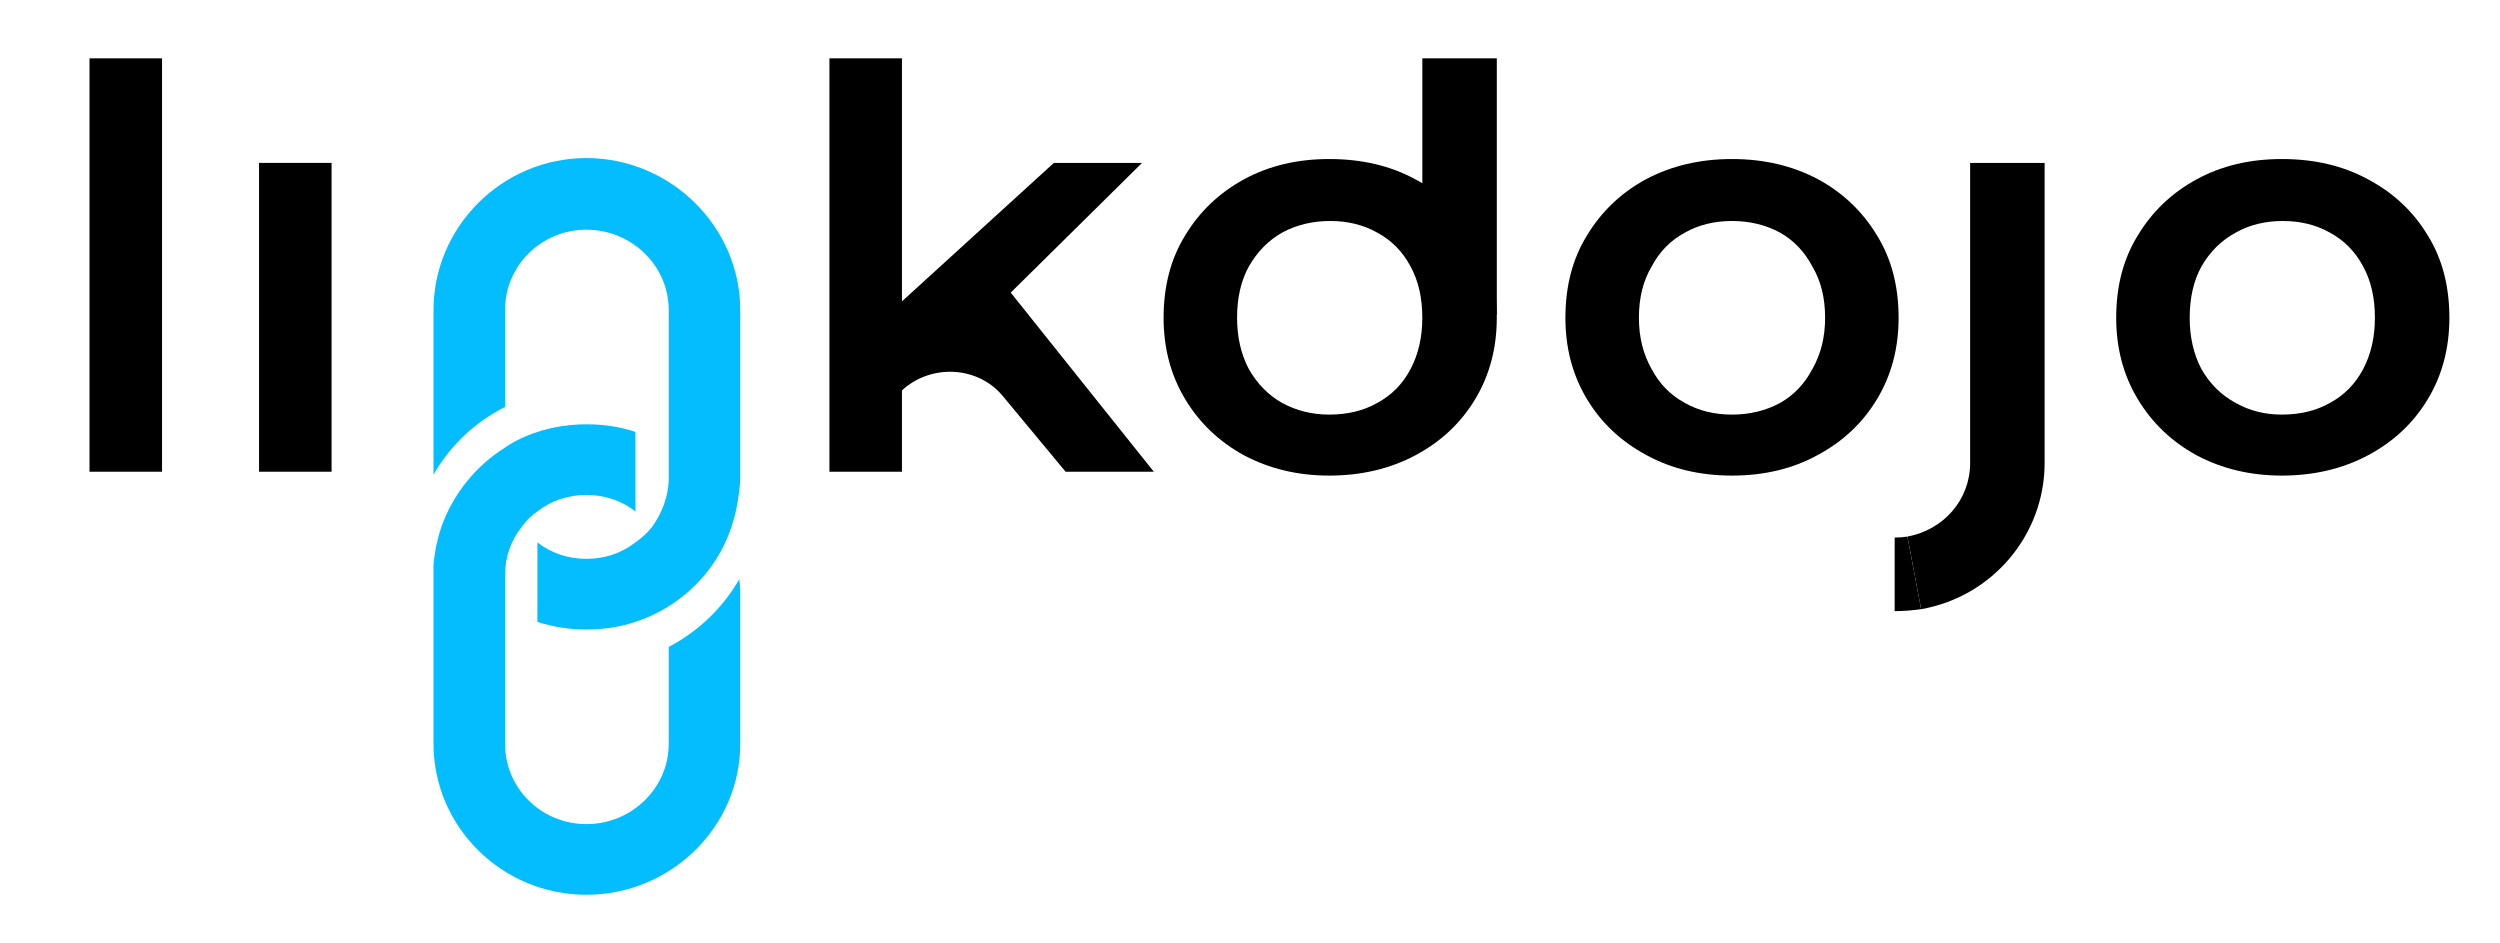 <svg width="106" height="40" viewBox="0 0 106 40" fill="none" xmlns="http://www.w3.org/2000/svg">
<path d="M6.87 2.474H3.795V20.001H6.87V2.474Z" fill="black"/>
<path d="M14.059 6.907H10.984V20.001H14.059V6.907Z" fill="black"/>
<path d="M48.922 20.001H45.182L42.523 16.799C41.484 15.527 39.489 15.404 38.243 16.553V20.001H35.168V2.474H38.243V12.777L44.684 6.907H48.423L42.855 12.407L48.922 20.001Z" fill="black"/>
<path d="M60.307 2.474V8.467C60.057 8.18 59.725 7.933 59.393 7.687C59.393 7.714 59.393 7.742 59.393 7.769C60.722 8.836 61.138 10.765 60.556 12.366C60.556 12.421 60.542 12.476 60.514 12.53C60.598 12.831 60.639 13.119 60.639 13.392C61.512 13.064 62.509 13.064 63.465 13.351V2.474H60.307Z" fill="black"/>
<path fill-rule="evenodd" clip-rule="evenodd" d="M73.437 17.579C72.689 17.579 72.024 17.415 71.442 17.086C70.833 16.758 70.362 16.279 70.03 15.65C69.67 15.02 69.49 14.295 69.49 13.474C69.49 12.626 69.67 11.901 70.03 11.299C70.362 10.669 70.833 10.191 71.442 9.862C72.024 9.534 72.689 9.37 73.437 9.37C74.185 9.37 74.864 9.534 75.473 9.862C76.055 10.191 76.512 10.669 76.844 11.299C77.204 11.901 77.385 12.626 77.385 13.474C77.385 14.295 77.204 15.02 76.844 15.65C76.512 16.279 76.055 16.758 75.473 17.086C74.864 17.415 74.185 17.579 73.437 17.579ZM73.437 20.165C74.794 20.165 75.999 19.878 77.052 19.303C78.132 18.728 78.977 17.935 79.587 16.922C80.196 15.91 80.501 14.76 80.501 13.474C80.501 12.133 80.196 10.97 79.587 9.985C78.977 8.973 78.146 8.179 77.094 7.605C76.013 7.03 74.794 6.743 73.437 6.743C72.08 6.743 70.861 7.03 69.78 7.605C68.728 8.179 67.897 8.973 67.287 9.985C66.678 10.97 66.373 12.133 66.373 13.474C66.373 14.76 66.678 15.91 67.287 16.922C67.897 17.935 68.742 18.728 69.822 19.303C70.875 19.878 72.08 20.165 73.437 20.165Z" fill="black"/>
<path fill-rule="evenodd" clip-rule="evenodd" d="M56.358 17.579C55.638 17.579 54.973 17.415 54.364 17.086C53.782 16.758 53.311 16.279 52.951 15.65C52.619 15.02 52.452 14.295 52.452 13.474C52.452 12.626 52.619 11.901 52.951 11.299C53.311 10.669 53.782 10.191 54.364 9.862C54.973 9.534 55.652 9.37 56.4 9.37C57.148 9.37 57.813 9.534 58.394 9.862C59.004 10.191 59.475 10.669 59.807 11.299C60.14 11.901 60.306 12.626 60.306 13.474C60.306 14.295 60.14 15.02 59.807 15.65C59.475 16.279 59.004 16.758 58.394 17.086C57.813 17.415 57.134 17.579 56.358 17.579ZM56.358 20.165C57.716 20.165 58.935 19.878 60.015 19.303C61.095 18.728 61.94 17.935 62.55 16.922C63.159 15.91 63.464 14.76 63.464 13.474C63.464 12.133 63.159 10.97 62.55 9.985C61.94 8.973 61.095 8.179 60.015 7.605C58.962 7.03 57.743 6.743 56.358 6.743C55.001 6.743 53.796 7.03 52.743 7.605C51.691 8.179 50.859 8.973 50.25 9.985C49.641 10.97 49.336 12.133 49.336 13.474C49.336 14.76 49.641 15.91 50.25 16.922C50.859 17.935 51.691 18.728 52.743 19.303C53.824 19.878 55.029 20.165 56.358 20.165Z" fill="black"/>
<path fill-rule="evenodd" clip-rule="evenodd" d="M96.749 17.579C96.029 17.579 95.378 17.415 94.796 17.086C94.187 16.758 93.702 16.279 93.342 15.65C93.009 15.02 92.843 14.295 92.843 13.474C92.843 12.626 93.009 11.901 93.342 11.299C93.702 10.669 94.187 10.191 94.796 9.862C95.378 9.534 96.043 9.37 96.79 9.37C97.538 9.37 98.203 9.534 98.785 9.862C99.394 10.191 99.865 10.669 100.198 11.299C100.53 11.901 100.696 12.626 100.696 13.474C100.696 14.295 100.53 15.02 100.198 15.65C99.865 16.279 99.394 16.758 98.785 17.086C98.203 17.415 97.525 17.579 96.749 17.579ZM96.749 20.165C98.106 20.165 99.325 19.878 100.406 19.303C101.486 18.728 102.331 17.935 102.94 16.922C103.55 15.91 103.854 14.76 103.854 13.474C103.854 12.133 103.55 10.97 102.94 9.985C102.331 8.973 101.486 8.179 100.406 7.605C99.353 7.03 98.134 6.743 96.749 6.743C95.392 6.743 94.187 7.03 93.134 7.605C92.081 8.179 91.25 8.973 90.641 9.985C90.031 10.97 89.727 12.133 89.727 13.474C89.727 14.76 90.031 15.91 90.641 16.922C91.25 17.935 92.081 18.728 93.134 19.303C94.214 19.878 95.419 20.165 96.749 20.165Z" fill="black"/>
<path fill-rule="evenodd" clip-rule="evenodd" d="M26.941 18.312V21.643L26.963 21.651C26.956 21.662 26.948 21.673 26.941 21.684C26.359 21.232 25.653 20.986 24.863 20.986C24.074 20.986 23.367 21.232 22.785 21.684C22.536 21.848 22.287 22.094 22.121 22.341C21.663 22.915 21.414 23.613 21.414 24.393V31.535C21.414 33.423 22.952 34.942 24.863 34.942C26.774 34.942 28.354 33.423 28.354 31.535V27.43C29.6 26.774 30.639 25.788 31.345 24.557C31.373 24.721 31.387 24.899 31.387 25.091V31.535C31.387 35.065 28.437 37.938 24.863 37.938C21.29 37.938 18.381 35.065 18.381 31.535V24.393V23.9C18.436 23.353 18.547 22.833 18.713 22.341C19.212 20.945 20.168 19.755 21.414 18.975C21.691 18.783 21.996 18.619 22.328 18.482C23.118 18.154 23.991 17.99 24.863 17.99C25.603 17.99 26.288 18.097 26.941 18.312Z" fill="#03BDFF"/>
<path fill-rule="evenodd" clip-rule="evenodd" d="M31.387 20.288V13.146C31.387 9.616 28.437 6.702 24.863 6.702C21.29 6.702 18.381 9.616 18.381 13.146V19.591V20.124C19.087 18.893 20.126 17.908 21.414 17.251V13.146C21.414 11.258 22.952 9.74 24.863 9.74C26.774 9.74 28.354 11.258 28.354 13.146V20.288C28.354 21.027 28.063 21.766 27.647 22.341C27.453 22.587 27.218 22.806 26.941 22.997C26.359 23.449 25.653 23.695 24.863 23.695C24.074 23.695 23.367 23.449 22.785 22.997C22.785 22.997 22.785 22.997 22.785 22.997V26.368C23.448 26.584 24.156 26.692 24.863 26.692C25.777 26.692 26.608 26.527 27.398 26.199C27.73 26.062 28.049 25.898 28.354 25.706C29.6 24.927 30.556 23.736 31.013 22.341C31.179 21.848 31.29 21.328 31.345 20.781C31.373 20.617 31.387 20.453 31.387 20.288Z" fill="#03BDFF"/>
<path d="M80.334 25.912V22.792C80.528 22.792 80.708 22.778 80.874 22.751L81.456 25.829C81.068 25.884 80.694 25.912 80.334 25.912Z" fill="black"/>
<path d="M81.457 25.829L80.875 22.751C82.412 22.464 83.534 21.191 83.534 19.631V6.907H86.692V19.631C86.692 22.669 84.49 25.296 81.457 25.829Z" fill="black"/>
</svg>
